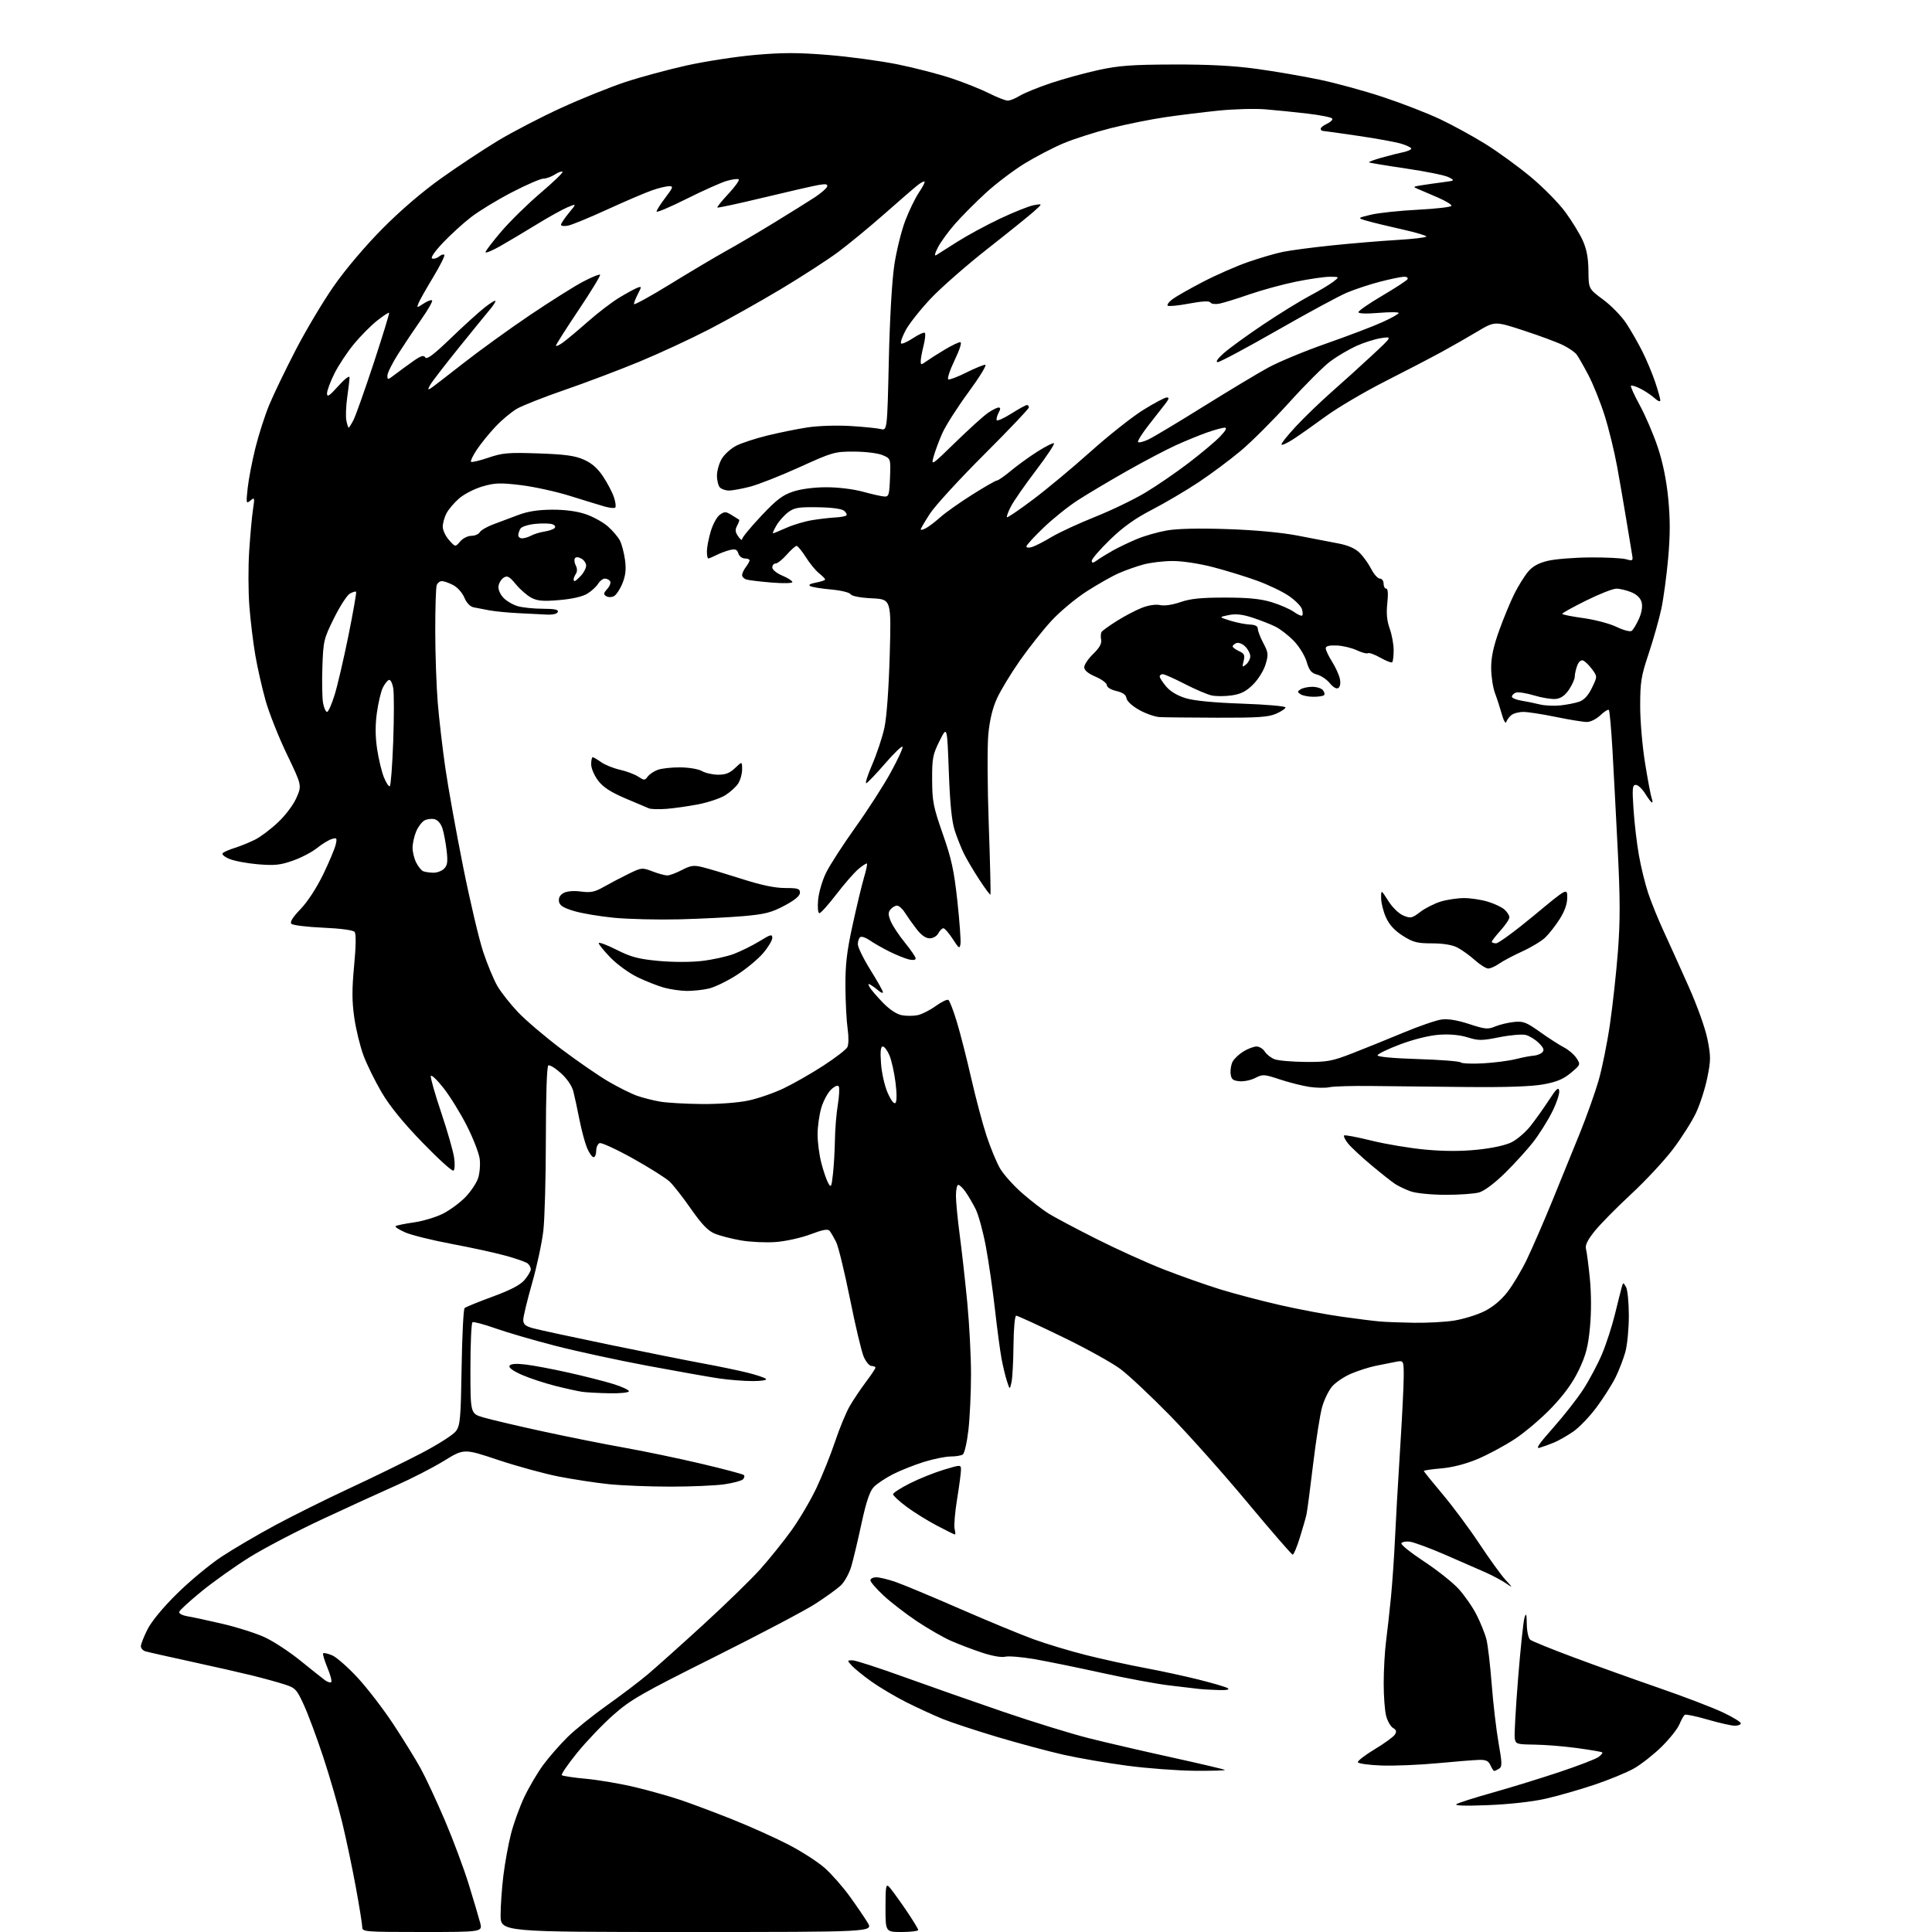 <?xml version="1.0" encoding="UTF-8" standalone="no"?>
<svg 
  version="1.1" 
  xmlns="http://www.w3.org/2000/svg" 
  xmlns:xlink="http://www.w3.org/1999/xlink" 
  xmlns:svg="http://www.w3.org/2000/svg"
  xmlns:rdf="http://www.w3.org/1999/02/22-rdf-syntax-ns#"
  xmlns:cc="http://creativecommons.org/ns#"
  xmlns:dc="http://purl.org/dc/elements/1.1/"
  viewBox="0 0 768 768"
  width="768"
  height="768"
>
<style>svg {background-color: white; }</style>"
<path stroke="none" fill="black" fill-rule="evenodd" d="M167.92,768.00C144.94,768.00 144.00,767.92 144.00,766.07C144.00,765.00 142.86,757.92 141.47,750.32C140.08,742.72 137.64,731.10 136.04,724.50C134.44,717.90 131.06,706.20 128.51,698.50C125.97,690.80 122.50,681.48 120.81,677.79C117.95,671.53 117.42,670.97 113.12,669.58C110.58,668.76 104.90,667.19 100.50,666.10C96.10,665.01 85.08,662.50 76.00,660.53C66.92,658.56 58.71,656.70 57.75,656.41C56.79,656.11 56.00,655.21 56.00,654.40C56.00,653.59 57.18,650.59 58.62,647.72C60.23,644.52 64.77,639.02 70.37,633.50C75.39,628.54 83.33,621.96 88.00,618.86C92.67,615.77 102.35,610.09 109.50,606.24C116.65,602.40 129.93,595.80 139.00,591.59C148.07,587.38 160.86,581.13 167.42,577.71C173.97,574.30 180.19,570.34 181.23,568.92C182.94,566.61 183.17,564.03 183.50,543.54C183.70,531.00 184.23,520.40 184.68,519.98C185.13,519.57 190.14,517.52 195.81,515.44C203.09,512.76 206.83,510.80 208.56,508.75C209.90,507.15 211.00,505.26 211.00,504.55C211.00,503.83 210.44,502.79 209.75,502.23C209.06,501.67 205.12,500.29 201.00,499.16C196.88,498.02 187.20,495.91 179.50,494.47C171.80,493.02 163.52,490.97 161.10,489.91C158.67,488.84 156.94,487.73 157.24,487.43C157.54,487.13 160.78,486.46 164.43,485.94C168.08,485.42 173.32,483.86 176.07,482.46C178.82,481.07 182.83,478.12 184.98,475.90C187.13,473.69 189.41,470.28 190.06,468.32C190.70,466.37 190.98,462.91 190.68,460.63C190.38,458.36 188.08,452.45 185.57,447.50C183.06,442.55 178.90,435.82 176.33,432.54C173.75,429.26 171.47,427.09 171.26,427.72C171.05,428.35 172.89,434.86 175.36,442.18C177.82,449.51 180.14,457.58 180.51,460.13C180.90,462.76 180.78,465.02 180.25,465.35C179.73,465.67 174.17,460.63 167.90,454.15C160.27,446.27 154.93,439.71 151.75,434.30C149.13,429.85 145.89,423.28 144.54,419.69C143.19,416.11 141.53,409.34 140.85,404.65C139.89,398.03 139.88,393.37 140.77,383.87C141.52,375.94 141.58,371.20 140.95,370.44C140.37,369.74 135.41,369.08 128.42,368.77C122.06,368.49 116.40,367.80 115.84,367.24C115.15,366.55 116.32,364.66 119.49,361.36C122.29,358.44 125.89,352.91 128.51,347.50C130.90,342.55 133.13,337.23 133.47,335.67C134.03,333.08 133.88,332.90 131.80,333.56C130.55,333.96 127.93,335.57 125.97,337.15C124.01,338.72 119.73,340.96 116.45,342.11C111.49,343.87 109.19,344.11 102.64,343.58C98.32,343.22 93.17,342.26 91.21,341.44C89.13,340.57 88.03,339.60 88.57,339.10C89.08,338.63 91.30,337.68 93.50,336.99C95.70,336.29 99.27,334.84 101.43,333.75C103.59,332.67 107.70,329.56 110.57,326.84C113.58,324.00 116.68,319.84 117.89,317.04C119.98,312.19 119.98,312.19 114.05,299.84C110.78,293.05 106.98,283.45 105.58,278.50C104.19,273.55 102.35,265.45 101.50,260.50C100.64,255.55 99.58,246.78 99.13,241.00C98.68,235.22 98.65,225.32 99.06,219.00C99.47,212.68 100.15,205.25 100.57,202.50C101.29,197.77 101.23,197.58 99.54,198.98C97.84,200.38 97.79,200.12 98.46,193.98C98.85,190.41 100.24,183.22 101.54,178.00C102.84,172.77 105.29,165.16 106.97,161.08C108.65,157.00 113.38,147.18 117.47,139.26C121.56,131.35 128.42,119.84 132.71,113.70C137.35,107.04 145.15,97.83 152.00,90.92C159.20,83.65 167.98,76.12 175.50,70.78C182.10,66.08 192.20,59.40 197.95,55.93C203.70,52.46 214.95,46.62 222.95,42.95C230.95,39.28 242.45,34.65 248.50,32.64C254.55,30.64 265.57,27.66 273.00,26.01C280.43,24.37 292.72,22.48 300.32,21.82C311.21,20.87 317.37,20.88 329.32,21.86C337.67,22.54 350.03,24.22 356.80,25.58C363.56,26.95 373.23,29.46 378.30,31.15C383.36,32.84 390.07,35.53 393.22,37.12C396.37,38.70 399.69,40.00 400.60,40.00C401.52,40.00 403.68,39.12 405.41,38.05C407.14,36.99 412.70,34.72 417.77,33.02C422.84,31.33 431.37,28.98 436.74,27.82C444.78,26.07 450.02,25.69 466.50,25.64C480.48,25.60 490.41,26.12 499.50,27.37C506.65,28.35 517.90,30.28 524.50,31.66C531.10,33.03 542.58,36.18 550.00,38.65C557.42,41.12 567.55,45.05 572.50,47.40C577.45,49.74 585.55,54.17 590.50,57.25C595.45,60.33 603.55,66.22 608.50,70.34C613.45,74.46 619.65,80.75 622.27,84.33C624.89,87.91 628.01,93.01 629.20,95.67C630.73,99.08 631.38,102.60 631.43,107.66C631.50,114.82 631.50,114.82 637.28,119.10C640.46,121.45 644.56,125.66 646.40,128.44C648.24,131.22 651.12,136.25 652.81,139.60C654.50,142.96 656.81,148.45 657.94,151.82C659.07,155.18 660.00,158.48 660.00,159.14C660.00,159.83 659.04,159.47 657.75,158.29C656.51,157.16 654.00,155.47 652.16,154.54C650.32,153.61 648.60,153.07 648.33,153.34C648.07,153.60 649.66,157.12 651.87,161.16C654.08,165.20 657.27,172.65 658.97,177.72C661.00,183.81 662.42,190.74 663.15,198.14C663.95,206.36 663.94,212.71 663.12,221.93C662.50,228.84 661.28,237.88 660.41,242.00C659.53,246.12 657.28,254.09 655.41,259.70C652.37,268.79 652.00,271.06 652.00,280.70C652.00,286.70 652.88,296.88 653.98,303.60C655.06,310.26 656.23,316.45 656.58,317.35C656.93,318.26 656.98,319.00 656.69,319.00C656.40,319.00 655.19,317.43 654.00,315.50C652.81,313.58 651.13,312.00 650.27,312.00C648.91,312.00 648.78,313.29 649.35,321.75C649.70,327.11 650.66,335.31 651.49,339.97C652.31,344.63 653.96,351.38 655.16,354.97C656.35,358.56 659.09,365.32 661.25,370.00C663.41,374.68 667.88,384.57 671.19,392.00C674.67,399.79 677.86,408.71 678.74,413.09C680.10,419.93 680.10,421.45 678.67,428.45C677.80,432.73 675.79,438.99 674.20,442.36C672.61,445.74 668.51,452.21 665.09,456.74C661.67,461.27 654.13,469.37 648.34,474.74C642.55,480.11 636.03,486.73 633.85,489.46C631.07,492.93 630.05,495.03 630.45,496.46C630.76,497.58 631.46,502.88 631.99,508.24C632.58,514.27 632.60,521.63 632.04,527.58C631.31,535.28 630.44,538.64 627.67,544.48C625.28,549.51 621.93,554.17 616.91,559.46C612.90,563.68 606.25,569.35 602.14,572.05C598.03,574.75 591.32,578.34 587.24,580.04C582.57,581.99 577.26,583.35 572.91,583.71C569.11,584.03 566.00,584.49 566.00,584.73C566.00,584.96 569.30,589.06 573.33,593.83C577.36,598.60 583.95,607.45 587.96,613.50C591.97,619.55 596.66,626.04 598.38,627.92C601.50,631.33 601.50,631.33 598.50,629.30C596.85,628.19 593.25,626.27 590.50,625.04C587.75,623.81 580.48,620.63 574.34,617.98C568.20,615.32 561.90,613.00 560.34,612.83C558.78,612.65 557.31,612.95 557.07,613.50C556.83,614.05 560.88,617.29 566.07,620.70C571.26,624.11 577.45,629.03 579.83,631.63C582.21,634.24 585.43,638.88 586.98,641.96C588.53,645.03 590.27,649.34 590.85,651.53C591.42,653.71 592.38,661.80 592.97,669.50C593.57,677.20 594.79,687.70 595.70,692.83C597.13,700.88 597.16,702.29 595.93,703.07C595.14,703.56 594.27,703.98 593.99,703.98C593.71,703.99 593.03,702.99 592.49,701.75C591.72,700.00 590.71,699.52 588.00,699.58C586.08,699.63 578.65,700.22 571.50,700.90C564.35,701.58 554.34,701.99 549.24,701.82C544.15,701.64 539.89,701.05 539.77,700.50C539.66,699.95 542.70,697.62 546.53,695.31C550.36,693.01 553.95,690.40 554.50,689.51C555.24,688.31 555.06,687.64 553.79,686.92C552.85,686.38 551.61,684.27 551.04,682.22C550.48,680.18 550.02,674.23 550.04,669.00C550.05,663.77 550.47,656.35 550.97,652.50C551.47,648.65 552.35,640.77 552.92,635.00C553.48,629.23 554.20,618.88 554.51,612.00C554.82,605.12 555.73,589.17 556.53,576.54C557.34,563.91 558.00,550.69 558.00,547.16C558.00,540.74 558.00,540.74 554.75,541.36C552.96,541.70 549.37,542.42 546.76,542.96C544.15,543.50 539.75,544.91 536.99,546.10C534.22,547.29 530.84,549.59 529.49,551.20C528.13,552.81 526.36,556.47 525.56,559.32C524.75,562.17 523.15,572.38 521.99,582.00C520.84,591.62 519.65,600.62 519.35,602.00C519.05,603.38 517.86,607.54 516.70,611.25C515.55,614.96 514.28,618.00 513.87,618.00C513.47,618.00 505.37,608.66 495.87,597.25C486.37,585.84 472.50,570.27 465.05,562.66C457.60,555.05 448.80,546.78 445.50,544.29C442.20,541.79 431.72,535.98 422.20,531.38C412.69,526.77 404.48,523.00 403.95,523.00C403.41,523.00 402.95,528.06 402.88,534.75C402.82,541.21 402.46,547.85 402.08,549.50C401.40,552.50 401.40,552.50 400.27,549.00C399.64,547.08 398.67,543.02 398.11,540.00C397.55,536.98 396.38,528.20 395.51,520.50C394.65,512.80 393.02,501.59 391.91,495.59C390.79,489.59 388.95,482.84 387.81,480.59C386.67,478.34 384.87,475.26 383.80,473.75C382.74,472.24 381.44,471.00 380.93,471.00C380.42,471.00 380.00,472.94 380.00,475.31C380.00,477.69 380.68,484.77 381.52,491.06C382.35,497.35 383.70,509.43 384.52,517.91C385.33,526.39 386.00,539.21 385.99,546.41C385.99,553.61 385.52,563.53 384.96,568.46C384.39,573.39 383.38,577.77 382.72,578.20C382.05,578.62 379.86,578.98 377.86,578.98C375.85,578.99 371.13,579.95 367.36,581.11C363.58,582.28 358.02,584.48 355.00,586.01C351.98,587.55 348.50,589.87 347.28,591.18C345.71,592.87 344.31,597.06 342.48,605.53C341.06,612.11 339.24,619.79 338.43,622.58C337.61,625.39 335.73,628.82 334.23,630.23C332.73,631.64 328.12,634.96 324.00,637.61C319.88,640.26 301.88,649.74 284.00,658.68C254.95,673.19 250.68,675.64 243.81,681.71C239.59,685.44 233.11,692.22 229.42,696.77C225.73,701.32 222.99,705.32 223.32,705.66C223.66,705.99 228.05,706.65 233.08,707.11C238.11,707.58 246.94,709.09 252.70,710.48C258.46,711.87 266.62,714.18 270.84,715.62C275.05,717.05 284.10,720.45 290.95,723.17C297.79,725.89 307.80,730.38 313.18,733.14C318.57,735.91 325.22,740.19 327.95,742.65C330.69,745.11 335.10,750.13 337.76,753.81C340.42,757.49 343.62,762.19 344.88,764.25C347.16,768.00 347.16,768.00 273.08,768.00C199.00,768.00 199.00,768.00 199.00,761.25C199.00,757.54 199.50,750.45 200.11,745.50C200.72,740.55 202.07,733.12 203.12,729.00C204.17,724.88 206.56,718.27 208.43,714.32C210.31,710.37 213.70,704.61 215.98,701.53C218.25,698.45 222.59,693.49 225.61,690.52C228.63,687.55 235.69,681.86 241.30,677.88C246.91,673.91 254.20,668.37 257.50,665.59C260.80,662.80 270.74,653.90 279.60,645.80C288.45,637.70 298.62,627.79 302.21,623.79C305.80,619.78 311.33,612.90 314.51,608.50C317.69,604.10 322.21,596.45 324.55,591.50C326.88,586.55 330.23,578.23 331.97,573.00C333.72,567.77 336.32,561.48 337.75,559.00C339.18,556.52 342.07,552.21 344.17,549.41C346.28,546.61 348.00,544.02 348.00,543.66C348.00,543.30 347.30,543.00 346.45,543.00C345.60,543.00 344.19,541.31 343.31,539.25C342.44,537.19 339.98,526.80 337.85,516.17C335.71,505.53 333.24,495.41 332.36,493.67C331.47,491.92 330.33,489.97 329.81,489.32C329.10,488.43 327.21,488.77 322.19,490.66C318.51,492.05 312.31,493.43 308.42,493.72C304.52,494.02 298.29,493.73 294.57,493.09C290.85,492.44 286.17,491.23 284.16,490.41C281.45,489.29 279.00,486.75 274.70,480.59C271.51,476.02 267.69,471.13 266.20,469.72C264.72,468.31 258.15,464.17 251.61,460.52C245.08,456.88 239.11,454.13 238.36,454.41C237.61,454.70 237.00,456.08 237.00,457.47C237.00,458.86 236.53,460.00 235.95,460.00C235.37,460.00 234.21,458.35 233.36,456.33C232.52,454.31 231.16,449.24 230.34,445.08C229.52,440.91 228.43,435.86 227.92,433.86C227.35,431.64 225.41,428.80 222.95,426.58C220.73,424.57 218.49,423.20 217.96,423.53C217.38,423.88 217.00,435.40 216.99,452.31C216.99,467.81 216.53,484.42 215.99,489.20C215.44,493.99 213.42,503.42 211.49,510.16C209.57,516.90 208.00,523.43 208.00,524.66C208.00,526.40 208.84,527.14 211.75,527.96C213.81,528.55 227.51,531.50 242.20,534.54C256.88,537.57 273.72,540.94 279.62,542.02C285.51,543.10 293.30,544.72 296.92,545.61C300.54,546.50 303.93,547.62 304.45,548.11C305.01,548.64 302.83,549.00 299.14,549.00C295.70,549.00 289.65,548.52 285.69,547.93C281.74,547.34 269.00,545.08 257.38,542.91C245.76,540.74 229.34,537.19 220.88,535.01C212.42,532.84 201.71,529.72 197.07,528.08C192.43,526.44 188.27,525.33 187.82,525.61C187.37,525.89 187.00,534.17 187.00,544.02C187.00,561.92 187.00,561.92 192.06,563.43C194.85,564.25 205.31,566.72 215.31,568.90C225.32,571.08 240.03,574.03 248.00,575.44C255.97,576.86 269.81,579.74 278.75,581.85C287.69,583.95 295.31,585.98 295.69,586.35C296.06,586.73 295.90,587.50 295.33,588.07C294.76,588.64 291.41,589.53 287.89,590.04C284.38,590.54 274.75,590.96 266.50,590.96C258.25,590.96 247.22,590.52 242.00,589.98C236.78,589.44 227.78,588.06 222.00,586.93C216.22,585.79 205.41,582.82 197.97,580.34C184.44,575.82 184.44,575.82 176.47,580.72C172.09,583.41 163.55,587.80 157.50,590.47C151.45,593.14 138.18,599.22 128.00,603.97C117.83,608.72 104.85,615.51 99.17,619.05C93.49,622.60 84.97,628.65 80.24,632.50C75.51,636.35 71.47,640.04 71.26,640.69C71.03,641.41 72.39,642.14 74.69,642.53C76.78,642.88 83.09,644.24 88.71,645.56C94.32,646.87 101.74,649.24 105.21,650.83C108.67,652.42 115.05,656.60 119.38,660.11C123.72,663.62 128.12,667.13 129.16,667.89C130.20,668.65 131.33,669.00 131.67,668.66C132.01,668.32 131.32,665.72 130.13,662.87C128.95,660.02 128.20,657.47 128.46,657.21C128.72,656.95 130.32,657.30 132.01,658.01C133.71,658.71 138.26,662.70 142.14,666.89C146.02,671.08 152.45,679.45 156.43,685.50C160.41,691.55 165.27,699.42 167.23,703.00C169.20,706.58 173.50,715.80 176.79,723.50C180.08,731.20 184.37,742.68 186.32,749.00C188.27,755.33 190.31,762.19 190.85,764.25C191.84,768.00 191.84,768.00 167.92,768.00zM358.50,768.00C352.00,768.00 352.00,768.00 352.00,758.29C352.00,749.88 352.19,748.77 353.42,750.04C354.20,750.84 357.12,754.84 359.92,758.93C362.71,763.01 365.00,766.73 365.00,767.18C365.00,767.63 362.07,768.00 358.50,768.00zM591.50,717.57C582.34,717.94 578.02,717.79 579.00,717.16C579.83,716.63 586.35,714.55 593.50,712.55C600.65,710.54 612.58,706.86 620.00,704.38C627.42,701.90 634.37,699.23 635.43,698.44C636.49,697.66 637.16,696.83 636.93,696.61C636.69,696.38 632.23,695.61 627.00,694.90C621.77,694.19 614.12,693.57 610.00,693.51C602.84,693.42 602.48,693.30 602.13,690.96C601.92,689.61 602.53,678.83 603.48,667.00C604.43,655.17 605.57,644.38 606.02,643.00C606.68,641.00 606.86,641.53 606.92,645.63C606.96,648.45 607.57,651.23 608.26,651.80C608.95,652.38 616.72,655.53 625.51,658.81C634.31,662.10 649.60,667.58 659.50,671.00C669.40,674.42 680.76,678.77 684.75,680.65C688.74,682.53 692.00,684.51 692.00,685.04C692.00,685.57 690.93,686.00 689.61,686.00C688.30,686.00 683.47,684.91 678.88,683.58C674.29,682.25 670.19,681.38 669.75,681.65C669.32,681.92 668.35,683.63 667.59,685.45C666.83,687.27 663.64,691.28 660.52,694.35C657.39,697.43 652.48,701.29 649.61,702.94C646.73,704.58 639.56,707.54 633.67,709.51C627.78,711.48 619.03,713.98 614.23,715.06C609.07,716.22 599.78,717.25 591.50,717.57zM474.92,703.91C468.09,703.85 456.02,702.95 448.10,701.90C440.18,700.86 428.80,698.89 422.82,697.55C416.83,696.20 404.96,693.01 396.44,690.47C387.92,687.92 378.17,684.71 374.77,683.33C371.38,681.95 364.98,679.01 360.55,676.80C356.12,674.58 349.80,670.85 346.50,668.50C343.20,666.16 339.64,663.28 338.60,662.12C336.71,660.03 336.72,660.00 338.87,660.00C340.07,660.00 349.25,662.97 359.28,666.60C369.30,670.22 387.18,676.49 399.00,680.53C410.82,684.56 425.99,689.24 432.71,690.93C439.43,692.63 454.27,696.07 465.70,698.58C477.13,701.09 486.68,703.34 486.91,703.58C487.14,703.81 481.75,703.96 474.92,703.91zM484.50,671.82C481.75,671.75 478.15,671.55 476.50,671.36C474.85,671.17 469.45,670.53 464.50,669.94C459.55,669.34 447.62,667.12 438.00,665.00C428.38,662.88 416.35,660.43 411.28,659.55C406.21,658.67 400.94,658.23 399.57,658.57C398.10,658.94 394.34,658.28 390.30,656.93C386.57,655.69 381.04,653.58 378.01,652.25C374.98,650.92 368.90,647.42 364.50,644.49C360.10,641.55 354.14,636.95 351.25,634.27C348.36,631.58 346.00,628.84 346.00,628.19C346.00,627.54 347.05,627.00 348.34,627.00C349.63,627.00 353.12,627.85 356.09,628.88C359.07,629.92 370.50,634.69 381.50,639.49C392.50,644.29 405.68,649.74 410.78,651.60C415.88,653.46 425.33,656.31 431.78,657.93C438.23,659.55 448.68,661.84 455.00,663.02C461.32,664.20 470.99,666.29 476.47,667.66C481.95,669.03 487.13,670.55 487.97,671.04C489.00,671.65 487.87,671.90 484.50,671.82zM379.60,610.00C379.36,610.00 376.09,608.38 372.33,606.40C368.57,604.42 363.14,601.03 360.25,598.87C357.36,596.70 355.00,594.51 355.00,593.98C355.00,593.45 358.04,591.50 361.75,589.63C365.46,587.76 371.54,585.33 375.25,584.22C382.00,582.19 382.00,582.19 382.00,584.35C381.99,585.53 381.30,590.77 380.45,596.00C379.60,601.23 379.16,606.51 379.47,607.75C379.78,608.99 379.84,610.00 379.60,610.00zM612.10,575.49C610.31,576.04 611.63,574.07 617.38,567.60C621.60,562.86 627.01,555.94 629.41,552.24C631.80,548.53 635.12,542.29 636.78,538.37C638.45,534.44 640.79,527.24 641.98,522.37C643.17,517.49 644.39,512.64 644.69,511.59C645.23,509.70 645.26,509.70 646.36,511.59C646.98,512.64 647.48,517.77 647.49,523.00C647.49,528.23 646.86,534.75 646.08,537.50C645.31,540.25 643.58,544.75 642.22,547.50C640.87,550.25 637.51,555.55 634.76,559.28C632.01,563.02 627.78,567.43 625.37,569.09C622.95,570.75 619.52,572.71 617.74,573.44C615.96,574.16 613.42,575.09 612.10,575.49zM242.25,553.85C237.99,553.77 233.15,553.51 231.50,553.28C229.85,553.05 224.99,551.98 220.70,550.90C216.42,549.82 210.42,547.83 207.38,546.49C203.86,544.93 202.11,543.63 202.56,542.90C203.04,542.13 205.10,541.97 208.88,542.41C211.97,542.77 219.66,544.22 225.96,545.63C232.26,547.04 240.25,549.07 243.71,550.14C247.17,551.21 250.00,552.51 250.00,553.04C250.00,553.58 246.64,553.93 242.25,553.85zM562.00,525.82C567.23,525.91 574.42,525.52 578.00,524.96C581.58,524.39 586.89,522.77 589.81,521.36C593.26,519.69 596.50,517.04 599.10,513.76C601.29,510.99 604.83,505.07 606.97,500.61C609.11,496.15 613.63,485.75 617.01,477.50C620.39,469.25 625.35,457.04 628.05,450.37C630.74,443.70 634.07,434.33 635.45,429.56C636.84,424.79 638.87,414.74 639.97,407.22C641.07,399.71 642.50,386.64 643.15,378.19C644.07,366.22 644.06,357.35 643.09,338.16C642.41,324.60 641.46,306.59 640.98,298.14C640.50,289.69 639.85,282.52 639.54,282.21C639.23,281.90 637.72,282.85 636.18,284.32C634.63,285.81 632.25,287.00 630.81,287.00C629.38,287.00 623.85,286.10 618.50,285.00C613.15,283.90 607.34,283.00 605.58,283.00C603.82,283.00 601.67,283.56 600.81,284.25C599.94,284.94 599.02,286.18 598.76,287.00C598.49,287.82 597.72,286.48 597.02,284.00C596.33,281.52 595.10,277.70 594.27,275.50C593.45,273.30 592.77,268.80 592.76,265.50C592.75,261.22 593.68,256.91 595.99,250.50C597.77,245.55 600.50,238.98 602.05,235.90C603.61,232.82 606.03,228.93 607.45,227.25C609.24,225.11 611.59,223.82 615.26,222.94C618.14,222.24 625.67,221.64 632.00,221.59C638.33,221.54 644.79,221.86 646.37,222.30C649.10,223.06 649.22,222.96 648.75,220.30C648.48,218.76 647.49,212.78 646.55,207.00C645.60,201.22 643.94,191.57 642.85,185.55C641.75,179.52 639.50,170.30 637.83,165.05C636.16,159.80 633.25,152.57 631.36,149.00C629.48,145.43 627.39,141.78 626.71,140.90C626.04,140.01 623.69,138.38 621.50,137.28C619.30,136.17 612.26,133.54 605.86,131.45C594.22,127.64 594.22,127.64 587.36,131.74C583.59,134.00 577.12,137.69 573.00,139.94C568.88,142.19 558.80,147.44 550.61,151.59C542.42,155.75 531.85,161.98 527.11,165.43C522.38,168.89 516.58,172.97 514.23,174.50C511.88,176.04 509.72,177.05 509.42,176.75C509.12,176.45 511.72,173.17 515.19,169.45C518.66,165.73 525.10,159.53 529.50,155.66C533.90,151.80 541.10,145.28 545.50,141.18C553.50,133.73 553.50,133.73 549.00,134.41C546.52,134.79 542.09,136.20 539.14,137.54C536.20,138.89 531.62,141.58 528.97,143.52C526.33,145.46 518.95,152.82 512.58,159.87C506.20,166.93 497.50,175.62 493.24,179.19C488.99,182.76 481.45,188.38 476.50,191.67C471.55,194.96 463.23,199.87 458.00,202.58C451.17,206.11 446.46,209.48 441.25,214.53C437.26,218.40 434.00,222.17 434.00,222.91C434.00,223.94 434.51,223.88 436.25,222.62C437.49,221.73 440.30,220.00 442.50,218.78C444.70,217.55 448.94,215.53 451.92,214.28C454.90,213.02 460.28,211.49 463.87,210.86C468.09,210.13 476.61,209.94 487.95,210.33C499.01,210.70 509.38,211.67 516.00,212.94C521.77,214.05 529.07,215.46 532.21,216.07C536.02,216.82 538.79,218.06 540.56,219.83C542.01,221.28 544.06,224.17 545.12,226.24C546.18,228.31 547.71,230.00 548.52,230.00C549.33,230.00 550.00,230.90 550.00,232.00C550.00,233.10 550.47,234.00 551.05,234.00C551.73,234.00 551.88,236.01 551.48,239.75C551.04,243.81 551.31,246.78 552.43,249.88C553.29,252.28 554.00,256.14 554.00,258.46C554.00,260.77 553.74,262.92 553.43,263.24C553.12,263.55 551.01,262.75 548.74,261.46C546.47,260.17 544.23,259.36 543.76,259.65C543.29,259.94 541.28,259.41 539.30,258.47C537.32,257.53 533.75,256.69 531.35,256.59C528.34,256.47 527.00,256.82 527.00,257.73C527.00,258.45 528.14,260.84 529.53,263.05C530.92,265.25 532.32,268.34 532.63,269.91C532.98,271.63 532.72,273.05 531.99,273.51C531.26,273.96 529.94,273.21 528.64,271.60C527.46,270.14 525.19,268.60 523.60,268.17C521.27,267.56 520.44,266.54 519.41,263.06C518.69,260.63 516.44,256.97 514.31,254.77C512.22,252.60 508.93,250.05 507.00,249.10C505.07,248.14 500.99,246.54 497.93,245.54C493.88,244.21 491.29,243.93 488.43,244.50C484.50,245.30 484.50,245.30 489.00,246.71C491.48,247.48 494.96,248.18 496.75,248.26C498.96,248.35 500.00,248.89 500.00,249.95C500.00,250.80 500.98,253.36 502.19,255.64C504.19,259.43 504.27,260.16 503.08,264.12C502.36,266.53 500.17,270.06 498.14,272.08C495.38,274.83 493.34,275.88 489.70,276.42C487.06,276.82 483.46,276.83 481.70,276.46C479.94,276.09 475.11,274.03 470.96,271.89C466.82,269.75 462.88,268.00 462.21,268.00C461.55,268.00 461.00,268.42 461.00,268.92C461.00,269.43 462.16,271.22 463.58,272.91C465.20,274.84 468.05,276.55 471.33,277.54C474.71,278.57 482.48,279.32 493.75,279.71C503.24,280.04 511.00,280.71 511.00,281.20C511.00,281.70 509.31,282.83 507.25,283.73C504.19,285.06 499.90,285.35 484.00,285.30C473.27,285.27 462.95,285.16 461.05,285.06C459.15,284.97 455.45,283.68 452.84,282.21C450.04,280.64 447.96,278.72 447.79,277.55C447.59,276.18 446.35,275.30 443.75,274.68C441.57,274.17 440.00,273.20 440.00,272.37C440.00,271.58 437.98,270.06 435.50,269.00C432.50,267.71 431.00,266.46 431.00,265.23C431.00,264.22 432.60,261.84 434.56,259.95C437.05,257.54 438.00,255.84 437.72,254.31C437.49,253.11 437.57,251.71 437.90,251.20C438.23,250.69 440.98,248.71 444.00,246.81C447.02,244.90 451.48,242.57 453.89,241.62C456.57,240.58 459.40,240.15 461.14,240.53C462.87,240.91 466.09,240.44 469.25,239.35C473.24,237.97 477.51,237.54 487.00,237.55C496.19,237.55 501.08,238.04 505.48,239.37C508.77,240.37 512.73,242.10 514.29,243.20C515.84,244.31 517.36,244.98 517.65,244.68C517.94,244.39 517.89,243.22 517.52,242.08C517.16,240.94 514.84,238.61 512.37,236.91C509.89,235.20 504.24,232.49 499.80,230.87C495.37,229.25 487.47,226.82 482.26,225.46C476.75,224.03 470.00,223.00 466.14,223.01C462.49,223.02 457.25,223.64 454.50,224.40C451.75,225.15 447.36,226.70 444.75,227.85C442.14,228.99 436.40,232.24 432.00,235.06C427.60,237.88 421.25,243.19 417.89,246.85C414.53,250.51 408.89,257.63 405.37,262.67C401.85,267.71 397.78,274.43 396.33,277.60C394.55,281.47 393.42,286.17 392.87,291.93C392.43,296.64 392.51,312.83 393.05,327.90C393.59,342.97 393.88,355.45 393.71,355.62C393.53,355.80 391.56,353.15 389.32,349.72C387.08,346.30 384.36,341.70 383.26,339.50C382.17,337.30 380.50,333.14 379.56,330.26C378.34,326.52 377.65,319.76 377.17,306.76C376.50,288.50 376.50,288.50 373.50,294.50C370.79,299.93 370.50,301.41 370.54,310.00C370.57,318.54 371.00,320.71 374.77,331.50C378.25,341.41 379.25,346.06 380.57,358.19C381.44,366.27 382.00,373.92 381.81,375.19C381.49,377.28 381.20,377.09 378.72,373.25C377.21,370.91 375.55,369.00 375.02,369.00C374.50,369.00 373.59,369.90 373.00,371.00C372.39,372.14 370.91,373.00 369.55,373.00C367.98,373.00 366.19,371.73 364.29,369.25C362.70,367.19 360.63,364.26 359.68,362.75C358.73,361.24 357.34,360.00 356.60,360.00C355.85,360.00 354.69,360.67 354.00,361.50C353.01,362.70 353.02,363.64 354.09,366.22C354.83,368.00 357.36,371.82 359.71,374.71C362.07,377.60 364.00,380.44 364.00,381.00C364.00,381.63 362.90,381.77 361.25,381.38C359.74,381.01 356.25,379.60 353.50,378.23C350.75,376.86 347.27,374.87 345.76,373.81C344.25,372.74 342.56,372.15 342.01,372.50C341.45,372.84 341.00,374.11 341.00,375.32C341.00,376.54 343.24,381.12 345.98,385.52C348.72,389.91 350.97,393.91 350.98,394.40C350.99,394.90 350.21,394.63 349.25,393.81C348.29,392.98 346.88,391.95 346.12,391.51C345.06,390.91 344.96,391.11 345.70,392.42C346.22,393.36 348.57,396.11 350.92,398.53C353.62,401.32 356.43,403.18 358.52,403.57C360.35,403.91 363.20,403.89 364.86,403.53C366.53,403.17 369.73,401.53 371.98,399.90C374.23,398.27 376.49,397.18 376.99,397.49C377.49,397.80 379.02,401.75 380.38,406.28C381.75,410.80 384.30,420.80 386.05,428.50C387.80,436.20 390.52,446.46 392.10,451.30C393.68,456.14 396.13,462.06 397.53,464.47C398.94,466.87 402.89,471.28 406.30,474.27C409.71,477.25 414.40,480.88 416.72,482.34C419.05,483.80 427.60,488.34 435.72,492.43C443.85,496.53 455.90,501.99 462.50,504.57C469.10,507.15 479.23,510.73 485.00,512.52C490.77,514.30 501.57,517.14 509.00,518.83C516.42,520.52 527.45,522.59 533.50,523.43C539.55,524.28 546.30,525.12 548.50,525.31C550.70,525.51 556.77,525.74 562.00,525.82zM574.51,474.96C568.81,474.93 562.89,474.34 560.76,473.58C558.70,472.84 555.92,471.52 554.57,470.64C553.23,469.76 548.91,466.35 544.99,463.06C541.06,459.77 536.93,455.91 535.81,454.49C534.69,453.06 534.01,451.66 534.30,451.37C534.58,451.08 539.47,452.00 545.16,453.41C550.85,454.82 560.50,456.43 566.62,456.99C574.10,457.68 580.89,457.69 587.40,457.01C593.30,456.40 598.57,455.24 600.95,454.03C603.08,452.94 606.37,450.12 608.26,447.77C610.14,445.42 613.44,440.80 615.59,437.51C618.76,432.65 619.56,431.93 619.81,433.67C619.98,434.86 618.68,438.68 616.92,442.16C615.16,445.65 611.80,450.98 609.45,454.00C607.10,457.02 602.08,462.54 598.30,466.26C594.14,470.35 590.07,473.41 587.97,474.01C586.07,474.55 580.01,474.98 574.51,474.96zM331.13,466.50C331.49,463.20 331.84,457.12 331.90,453.00C331.96,448.88 332.47,442.67 333.04,439.20C333.60,435.74 333.77,432.44 333.42,431.88C333.04,431.26 331.83,431.75 330.38,433.12C329.05,434.36 327.30,437.63 326.48,440.37C325.67,443.12 325.00,447.89 325.00,450.97C325.00,454.06 325.68,459.19 326.51,462.37C327.34,465.56 328.57,469.14 329.25,470.33C330.36,472.28 330.54,471.90 331.13,466.50zM279.00,438.87C285.72,438.92 293.39,438.35 297.47,437.49C301.31,436.68 307.61,434.50 311.47,432.66C315.34,430.82 322.42,426.78 327.20,423.68C331.99,420.58 336.32,417.25 336.83,416.28C337.36,415.26 337.41,412.16 336.95,409.00C336.51,405.98 336.11,398.45 336.07,392.28C336.02,383.38 336.61,378.28 338.95,367.58C340.57,360.16 342.59,351.75 343.44,348.88C344.30,346.01 344.83,343.49 344.62,343.29C344.42,343.08 342.89,344.06 341.23,345.46C339.57,346.86 335.63,351.37 332.47,355.50C329.31,359.62 326.28,363.00 325.74,363.00C325.16,363.00 324.94,360.84 325.21,357.75C325.46,354.86 326.86,350.02 328.34,347.00C329.81,343.98 335.04,335.88 339.95,329.00C344.87,322.12 351.19,312.31 354.01,307.18C356.82,302.06 358.97,297.41 358.79,296.87C358.61,296.32 355.54,299.24 351.98,303.35C348.42,307.47 345.00,311.06 344.40,311.33C343.79,311.60 344.82,308.30 346.68,303.99C348.55,299.68 350.74,293.08 351.56,289.32C352.47,285.16 353.29,273.87 353.68,260.37C354.30,238.23 354.30,238.23 346.60,237.84C341.90,237.61 338.60,236.97 338.13,236.21C337.70,235.52 334.27,234.68 330.43,234.34C326.62,234.01 322.88,233.40 322.12,233.00C321.21,232.52 321.99,232.04 324.37,231.59C326.37,231.22 328.00,230.66 328.00,230.35C328.00,230.04 326.92,228.94 325.59,227.89C324.27,226.85 321.90,223.97 320.34,221.50C318.78,219.03 317.12,217.00 316.66,217.00C316.21,217.00 314.43,218.58 312.73,220.50C311.03,222.43 309.04,224.00 308.32,224.00C307.59,224.00 307.00,224.71 307.00,225.57C307.00,226.46 308.74,227.88 310.99,228.82C313.18,229.75 314.98,230.90 314.99,231.38C315.00,231.87 311.35,231.96 306.75,231.58C302.21,231.20 297.71,230.66 296.75,230.38C295.79,230.10 295.00,229.31 295.00,228.62C295.00,227.94 295.66,226.51 296.47,225.44C297.28,224.37 297.95,223.16 297.97,222.75C297.99,222.34 297.13,222.00 296.07,222.00C295.00,222.00 293.85,221.10 293.50,220.00C293.00,218.41 292.31,218.13 290.18,218.64C288.71,218.99 286.28,219.89 284.80,220.64C283.31,221.39 281.85,222.00 281.55,222.00C281.25,222.00 281.00,220.73 281.00,219.18C281.00,217.63 281.69,214.05 282.53,211.22C283.37,208.39 285.00,205.41 286.16,204.60C288.03,203.29 288.56,203.31 290.88,204.76C292.32,205.66 293.65,206.49 293.83,206.61C294.01,206.73 293.66,207.78 293.04,208.93C292.15,210.58 292.25,211.51 293.46,213.24C294.30,214.45 295.00,214.93 295.00,214.31C295.00,213.68 298.39,209.56 302.54,205.15C308.63,198.67 311.07,196.80 315.25,195.42C318.39,194.37 323.57,193.70 328.46,193.69C333.12,193.68 339.23,194.43 343.00,195.46C346.57,196.44 350.40,197.30 351.50,197.37C353.31,197.49 353.53,196.79 353.79,189.89C354.08,182.28 354.08,182.28 350.79,180.91C348.96,180.14 343.96,179.53 339.50,179.52C331.81,179.50 330.97,179.74 317.85,185.70C310.35,189.10 301.51,192.59 298.21,193.45C294.91,194.30 291.13,195.00 289.81,195.00C288.48,195.00 286.86,194.46 286.20,193.80C285.54,193.14 285.00,191.00 285.00,189.05C285.01,187.10 285.89,184.06 286.96,182.29C288.04,180.53 290.63,178.22 292.71,177.16C294.79,176.10 300.32,174.29 305.00,173.14C309.68,171.99 316.88,170.53 321.00,169.90C325.22,169.26 332.65,169.02 338.00,169.34C343.23,169.66 348.67,170.20 350.09,170.55C352.68,171.17 352.68,171.17 353.32,143.34C353.71,126.33 354.57,111.48 355.53,105.17C356.40,99.49 358.36,91.59 359.90,87.60C361.43,83.61 363.87,78.61 365.32,76.48C366.76,74.35 367.76,72.42 367.53,72.19C367.29,71.96 366.04,72.61 364.74,73.64C363.44,74.66 357.54,79.76 351.64,84.97C345.74,90.17 337.44,97.01 333.21,100.16C328.97,103.31 318.68,109.97 310.35,114.96C302.02,119.95 289.19,127.14 281.85,130.94C274.51,134.74 261.98,140.54 254.00,143.84C246.03,147.13 232.75,152.15 224.50,154.99C216.25,157.83 207.68,161.21 205.47,162.49C203.25,163.78 199.37,167.03 196.86,169.72C194.35,172.40 191.03,176.50 189.50,178.82C187.96,181.14 186.95,183.28 187.24,183.57C187.53,183.86 190.63,183.13 194.13,181.94C199.78,180.02 202.03,179.83 214.03,180.24C224.66,180.61 228.53,181.14 232.09,182.72C235.27,184.12 237.57,186.14 239.77,189.47C241.50,192.08 243.43,195.77 244.06,197.68C244.69,199.58 244.92,201.42 244.57,201.77C244.22,202.11 242.26,201.91 240.22,201.31C238.17,200.72 232.00,198.83 226.50,197.11C221.00,195.39 212.22,193.47 207.00,192.84C198.78,191.86 196.73,191.93 191.75,193.38C188.59,194.30 184.41,196.46 182.45,198.18C180.50,199.89 178.25,202.56 177.45,204.10C176.65,205.64 176.00,208.02 176.00,209.39C176.00,210.77 177.13,213.15 178.50,214.69C181.01,217.50 181.01,217.50 182.91,215.25C183.97,214.01 185.96,213.00 187.36,213.00C188.76,213.00 190.26,212.36 190.70,211.58C191.14,210.80 193.53,209.40 196.00,208.47C198.47,207.55 202.97,205.86 206.00,204.72C209.85,203.27 213.91,202.64 219.50,202.61C224.69,202.59 229.38,203.22 232.84,204.40C235.78,205.40 239.74,207.59 241.64,209.26C243.55,210.93 245.70,213.47 246.43,214.90C247.17,216.33 248.07,219.78 248.45,222.56C248.95,226.27 248.69,228.74 247.45,231.84C246.52,234.16 245.00,236.46 244.08,236.96C243.11,237.47 241.79,237.49 240.99,236.99C239.81,236.26 239.88,235.79 241.39,234.12C242.38,233.03 242.90,231.65 242.54,231.06C242.18,230.48 241.24,230.00 240.45,230.00C239.66,230.00 238.45,230.93 237.76,232.06C237.07,233.19 235.15,234.95 233.50,235.97C231.61,237.15 227.52,238.09 222.42,238.53C215.97,239.09 213.72,238.91 211.26,237.64C209.57,236.76 206.79,234.35 205.08,232.28C202.51,229.16 201.68,228.71 200.24,229.61C199.28,230.21 198.35,231.71 198.17,232.95C197.97,234.27 198.77,236.19 200.09,237.60C201.34,238.92 203.96,240.45 205.93,241.00C207.89,241.54 212.35,241.99 215.83,241.99C220.46,242.00 222.05,242.34 221.74,243.25C221.48,244.01 219.79,244.42 217.41,244.31C215.26,244.20 210.12,243.95 206.00,243.74C201.88,243.54 196.70,243.03 194.50,242.62C192.30,242.21 189.49,241.67 188.26,241.42C186.87,241.14 185.47,239.66 184.58,237.55C183.79,235.64 181.82,233.44 180.13,232.57C178.46,231.70 176.45,231.00 175.66,231.00C174.86,231.00 173.94,231.71 173.61,232.58C173.27,233.45 173.01,241.66 173.02,250.83C173.02,260.00 173.48,272.87 174.02,279.44C174.56,286.00 175.93,297.70 177.05,305.44C178.17,313.17 181.34,330.75 184.09,344.49C186.84,358.24 190.45,373.54 192.11,378.49C193.76,383.45 196.30,389.52 197.74,392.00C199.18,394.48 202.87,399.14 205.93,402.37C208.99,405.60 216.73,412.18 223.13,417.01C229.53,421.83 237.97,427.64 241.88,429.93C245.80,432.22 250.91,434.76 253.25,435.59C255.59,436.41 259.75,437.47 262.50,437.93C265.25,438.39 272.68,438.81 279.00,438.87zM355.96,438.43C356.52,437.87 356.53,434.66 355.98,430.30C355.48,426.34 354.40,421.50 353.58,419.55C352.77,417.60 351.57,416.00 350.92,416.00C350.07,416.00 349.87,417.94 350.22,422.77C350.49,426.54 351.66,431.70 352.87,434.44C354.20,437.45 355.40,438.99 355.96,438.43zM528.50,432.18C526.85,432.53 523.20,432.47 520.38,432.04C517.57,431.60 512.31,430.27 508.70,429.07C502.52,427.01 501.95,426.98 499.00,428.50C497.28,429.39 494.44,429.98 492.69,429.81C490.06,429.55 489.44,429.02 489.19,426.80C489.02,425.31 489.38,423.15 490.00,422.00C490.62,420.84 492.56,419.02 494.31,417.95C496.07,416.88 498.40,416.01 499.51,416.00C500.61,416.00 502.09,416.92 502.79,418.04C503.49,419.16 505.24,420.52 506.68,421.07C508.11,421.61 513.63,422.09 518.94,422.13C527.65,422.19 529.44,421.86 537.54,418.72C542.47,416.80 551.60,413.11 557.83,410.51C564.07,407.91 570.91,405.55 573.04,405.27C575.61,404.92 579.31,405.53 584.01,407.07C590.33,409.14 591.46,409.25 594.30,408.06C596.06,407.32 599.41,406.51 601.73,406.26C605.50,405.85 606.67,406.30 612.23,410.26C615.68,412.71 619.96,415.46 621.74,416.38C623.52,417.29 625.74,419.20 626.67,420.62C628.34,423.17 628.32,423.24 624.45,426.48C621.48,428.97 618.86,430.07 613.52,431.05C608.79,431.91 598.68,432.26 582.50,432.10C569.30,431.98 552.42,431.80 545.00,431.70C537.58,431.61 530.15,431.82 528.50,432.18zM589.48,422.70C593.89,422.46 599.75,421.70 602.50,421.02C605.25,420.33 608.49,419.71 609.70,419.64C610.91,419.56 612.43,418.97 613.07,418.33C613.97,417.43 613.65,416.56 611.71,414.62C610.31,413.22 607.97,411.78 606.51,411.41C605.05,411.05 600.34,411.45 596.04,412.31C589.05,413.71 587.74,413.72 583.37,412.36C580.19,411.38 576.24,411.02 572.00,411.33C568.09,411.62 561.95,413.14 556.60,415.15C551.71,416.99 547.66,418.95 547.60,419.50C547.54,420.11 553.79,420.69 563.67,421.00C572.56,421.27 580.20,421.87 580.65,422.32C581.10,422.77 585.07,422.94 589.48,422.70zM273.00,393.91C270.52,393.88 266.48,393.30 264.00,392.62C261.52,391.93 256.80,390.08 253.50,388.49C250.20,386.91 245.36,383.42 242.75,380.74C240.14,378.06 238.00,375.44 238.00,374.92C238.00,374.40 241.16,375.57 245.03,377.52C250.83,380.44 253.75,381.22 261.68,381.97C267.29,382.50 274.50,382.51 278.97,382.00C283.19,381.52 288.95,380.25 291.78,379.18C294.60,378.10 299.18,375.83 301.96,374.12C306.35,371.42 307.00,371.25 307.00,372.83C307.00,373.83 305.34,376.58 303.31,378.95C301.29,381.31 296.56,385.22 292.81,387.62C289.06,390.02 284.08,392.43 281.75,392.97C279.41,393.51 275.48,393.93 273.00,393.91zM591.60,385.00C590.72,385.00 588.32,383.49 586.25,381.64C584.19,379.79 581.06,377.54 579.30,376.64C577.26,375.59 573.62,375.00 569.25,375.00C563.34,375.00 561.73,374.58 557.64,371.99C554.38,369.92 552.29,367.64 550.97,364.74C549.91,362.41 549.03,358.95 549.02,357.05C549.00,353.61 549.00,353.61 551.87,358.13C553.52,360.74 556.05,363.19 557.86,363.94C560.75,365.14 561.27,365.03 564.60,362.49C566.58,360.98 570.25,359.13 572.76,358.37C575.27,357.62 579.42,357.00 582.00,357.00C584.58,357.00 588.82,357.64 591.44,358.43C594.05,359.22 597.05,360.64 598.09,361.59C599.14,362.53 600.00,363.91 600.00,364.65C600.00,365.39 598.42,367.74 596.50,369.87C594.58,372.00 593.00,374.03 593.00,374.37C593.00,374.72 593.79,374.99 594.75,374.98C595.71,374.96 602.46,370.00 609.75,363.95C623.00,352.94 623.00,352.94 623.00,356.77C623.00,359.32 621.99,362.21 619.98,365.37C618.32,367.99 615.73,371.29 614.23,372.71C612.73,374.13 608.58,376.63 605.00,378.26C601.42,379.90 597.31,382.08 595.85,383.12C594.39,384.15 592.47,385.00 591.60,385.00zM270.00,365.45C261.48,365.66 249.83,365.38 244.11,364.83C238.40,364.28 231.20,363.07 228.11,362.13C223.81,360.82 222.43,359.93 222.19,358.28C221.99,356.89 222.65,355.72 224.08,354.96C225.43,354.24 228.09,354.02 230.96,354.40C234.84,354.92 236.40,354.59 240.07,352.51C242.51,351.12 246.90,348.82 249.82,347.39C255.01,344.85 255.26,344.83 259.36,346.39C261.67,347.28 264.33,348.00 265.25,348.00C266.18,348.00 268.79,347.03 271.06,345.85C274.59,344.01 275.78,343.85 279.34,344.73C281.63,345.29 288.60,347.38 294.83,349.37C302.59,351.86 308.03,353.00 312.08,353.00C317.19,353.00 318.00,353.26 318.00,354.86C318.00,356.12 316.00,357.78 311.85,360.00C306.67,362.76 304.09,363.42 295.60,364.17C290.04,364.66 278.52,365.23 270.00,365.45zM172.18,346.92C173.65,346.96 175.61,346.25 176.52,345.33C177.86,344.00 178.06,342.57 177.54,338.08C177.18,335.01 176.44,331.08 175.90,329.36C175.32,327.49 174.05,325.98 172.80,325.66C171.63,325.35 169.81,325.57 168.75,326.13C167.70,326.70 166.19,328.69 165.42,330.55C164.64,332.41 164.00,335.32 164.00,337.02C164.00,338.71 164.67,341.39 165.48,342.96C166.29,344.53 167.53,346.05 168.23,346.33C168.93,346.61 170.71,346.88 172.18,346.92zM265.00,321.53C261.98,321.76 258.82,321.68 258.00,321.35C257.18,321.02 252.90,319.21 248.50,317.33C242.71,314.85 239.74,312.91 237.75,310.29C236.24,308.30 235.00,305.40 235.00,303.84C235.00,302.28 235.27,301.00 235.60,301.00C235.92,301.00 237.43,301.88 238.95,302.96C240.46,304.04 243.82,305.40 246.42,305.98C249.01,306.56 252.28,307.79 253.68,308.71C256.06,310.27 256.33,310.27 257.45,308.73C258.12,307.82 259.89,306.61 261.40,306.04C262.90,305.47 266.91,305.02 270.32,305.04C273.78,305.06 277.60,305.70 279.00,306.50C280.38,307.29 283.28,307.95 285.45,307.96C288.39,307.99 290.10,307.32 292.20,305.31C295.00,302.63 295.00,302.63 295.00,305.85C295.00,307.62 294.28,310.17 293.40,311.52C292.51,312.86 290.20,314.95 288.24,316.16C286.29,317.36 281.50,318.97 277.60,319.73C273.69,320.48 268.02,321.29 265.00,321.53zM154.95,312.53C155.35,312.28 155.96,304.27 156.31,294.73C156.65,285.19 156.66,275.71 156.33,273.66C155.99,271.58 155.23,270.08 154.61,270.29C154.00,270.48 152.90,271.89 152.16,273.40C151.42,274.92 150.37,279.38 149.82,283.32C149.14,288.22 149.17,292.76 149.90,297.69C150.49,301.65 151.70,306.71 152.59,308.94C153.48,311.16 154.54,312.78 154.95,312.53zM130.01,283.00C130.51,283.00 131.86,279.96 133.01,276.25C134.16,272.54 136.64,261.88 138.53,252.56C140.41,243.24 141.77,235.44 141.56,235.23C141.35,235.01 140.25,235.33 139.13,235.93C138.00,236.53 135.16,240.91 132.80,245.67C128.69,253.97 128.51,254.73 128.15,265.16C127.95,271.12 128.07,277.58 128.43,279.50C128.80,281.43 129.50,283.00 130.01,283.00zM620.17,280.42C622.74,280.16 626.14,279.50 627.74,278.94C629.71,278.25 631.33,276.50 632.82,273.43C635.01,268.93 635.01,268.93 632.85,266.01C631.67,264.41 630.07,262.86 629.32,262.57C628.47,262.24 627.56,263.03 626.97,264.58C626.44,265.98 626.00,267.93 626.00,268.92C626.00,269.90 624.97,272.23 623.72,274.10C622.15,276.44 620.51,277.61 618.49,277.84C616.87,278.02 612.98,277.40 609.84,276.45C606.71,275.50 603.44,275.00 602.57,275.33C601.71,275.67 601.00,276.38 601.00,276.92C601.00,277.47 602.69,278.18 604.75,278.51C606.81,278.85 610.08,279.52 612.00,280.00C613.92,280.49 617.60,280.68 620.17,280.42zM522.08,276.98C520.11,276.98 517.83,276.53 517.00,275.98C515.67,275.11 515.67,274.89 517.00,274.02C517.83,273.47 519.91,273.02 521.63,273.02C523.35,273.01 525.26,273.60 525.87,274.34C526.48,275.08 526.69,275.98 526.32,276.34C525.96,276.70 524.05,276.99 522.08,276.98zM495.33,264.13C496.25,263.37 497.00,261.91 497.00,260.88C497.00,259.84 496.11,258.11 495.02,257.02C493.93,255.93 492.36,255.31 491.52,255.63C490.69,255.95 490.00,256.54 490.00,256.95C490.00,257.35 491.13,258.20 492.52,258.83C494.64,259.79 494.93,260.42 494.36,262.74C493.74,265.23 493.83,265.37 495.33,264.13zM648.60,250.79C649.20,250.36 650.49,248.24 651.47,246.07C652.59,243.59 653.00,241.15 652.59,239.50C652.15,237.76 650.76,236.38 648.50,235.43C646.61,234.65 643.93,234.00 642.55,234.00C641.16,234.00 635.75,236.13 630.51,238.73C625.28,241.32 621.00,243.70 621.00,244.00C621.00,244.31 624.77,245.07 629.37,245.70C633.97,246.33 639.93,247.90 642.62,249.21C645.30,250.51 647.99,251.22 648.60,250.79zM228.46,231.00C228.71,231.00 229.84,230.02 230.96,228.81C232.08,227.61 233.00,225.82 233.00,224.85C233.00,223.87 232.13,222.60 231.06,222.03C229.80,221.36 228.91,221.34 228.51,221.98C228.18,222.52 228.35,223.78 228.88,224.78C229.48,225.90 229.51,227.17 228.95,228.05C228.44,228.85 228.02,229.84 228.02,230.25C228.01,230.66 228.21,231.00 228.46,231.00zM410.25,217.45C411.49,217.07 414.98,215.28 418.00,213.47C421.02,211.66 428.81,208.06 435.29,205.47C441.78,202.88 450.78,198.54 455.29,195.83C459.81,193.12 467.55,187.81 472.50,184.03C477.45,180.25 483.05,175.55 484.95,173.58C487.25,171.18 487.88,170.00 486.85,170.00C486.01,170.00 482.88,170.85 479.91,171.89C476.93,172.94 471.35,175.21 467.50,176.96C463.65,178.70 454.88,183.32 448.00,187.21C441.12,191.11 432.35,196.33 428.50,198.81C424.65,201.29 418.46,206.25 414.75,209.83C411.04,213.40 408.00,216.73 408.00,217.23C408.00,217.73 409.01,217.83 410.25,217.45zM207.57,214.00C208.43,214.00 210.06,213.50 211.20,212.89C212.34,212.28 214.68,211.57 216.39,211.31C218.10,211.05 219.91,210.44 220.42,209.95C220.97,209.42 220.65,208.80 219.63,208.41C218.68,208.05 215.64,207.97 212.85,208.24C210.07,208.51 207.39,209.35 206.91,210.11C206.43,210.88 206.02,212.06 206.02,212.75C206.01,213.44 206.70,214.00 207.57,214.00zM307.28,212.00C307.54,212.00 309.94,211.01 312.62,209.81C315.31,208.60 319.98,207.22 323.00,206.74C326.02,206.26 330.15,205.79 332.16,205.69C334.18,205.58 336.10,205.23 336.44,204.89C336.77,204.56 336.37,203.72 335.53,203.03C334.60,202.25 330.60,201.72 325.10,201.64C317.46,201.52 315.76,201.80 313.34,203.60C311.78,204.76 309.67,207.12 308.66,208.85C307.64,210.58 307.03,212.00 307.28,212.00zM368.09,209.95C369.24,209.34 371.82,207.36 373.84,205.56C375.85,203.77 381.53,199.75 386.45,196.65C391.37,193.54 395.80,191.00 396.31,191.00C396.81,191.00 399.31,189.26 401.86,187.13C404.41,185.01 409.11,181.60 412.30,179.57C415.50,177.53 418.49,176.01 418.95,176.18C419.42,176.36 416.20,181.22 411.81,187.00C407.41,192.78 402.93,199.23 401.84,201.35C400.75,203.46 400.05,205.38 400.28,205.61C400.51,205.85 405.16,202.69 410.60,198.60C416.05,194.52 426.35,185.94 433.50,179.54C440.65,173.14 450.08,165.68 454.46,162.95C458.84,160.23 463.04,158.00 463.79,158.00C464.83,158.00 464.72,158.58 463.33,160.38C462.33,161.69 459.32,165.54 456.64,168.94C453.97,172.34 452.07,175.40 452.41,175.74C452.75,176.08 454.64,175.59 456.60,174.65C458.57,173.71 468.36,167.85 478.34,161.62C488.33,155.40 499.93,148.42 504.13,146.13C508.33,143.83 518.75,139.51 527.29,136.53C535.83,133.54 545.78,129.76 549.41,128.11C553.03,126.47 556.00,124.81 556.00,124.42C556.00,124.03 552.40,124.01 548.00,124.38C543.07,124.79 540.00,124.68 540.00,124.08C540.00,123.55 544.25,120.62 549.44,117.56C554.63,114.51 559.16,111.55 559.50,111.00C559.84,110.45 559.26,110.00 558.22,110.00C557.17,110.00 552.95,110.86 548.83,111.92C544.71,112.97 538.68,114.96 535.42,116.33C532.16,117.71 519.61,124.50 507.53,131.42C495.44,138.34 484.87,143.98 484.03,143.96C483.10,143.93 484.06,142.53 486.50,140.36C488.70,138.41 495.71,133.32 502.08,129.05C508.45,124.78 516.77,119.64 520.58,117.62C524.39,115.61 528.62,113.08 530.00,112.00C532.50,110.04 532.50,110.04 528.66,110.02C526.54,110.01 520.47,110.89 515.16,111.97C509.85,113.05 501.45,115.35 496.50,117.07C491.55,118.79 486.21,120.43 484.64,120.73C483.07,121.02 481.49,120.80 481.14,120.24C480.71,119.56 477.89,119.71 472.66,120.68C468.35,121.49 464.53,121.86 464.17,121.51C463.82,121.15 464.65,120.01 466.01,118.98C467.38,117.94 472.77,114.86 478.00,112.14C483.23,109.41 491.32,105.85 496.00,104.21C500.68,102.58 506.98,100.73 510.00,100.12C513.02,99.50 521.80,98.34 529.50,97.55C537.20,96.75 548.79,95.78 555.25,95.40C561.71,95.02 567.00,94.40 567.00,94.02C567.00,93.64 562.61,92.35 557.25,91.15C551.89,89.96 545.70,88.45 543.50,87.82C539.50,86.66 539.50,86.66 545.00,85.34C548.02,84.62 556.46,83.73 563.75,83.36C571.04,82.99 577.00,82.28 577.00,81.79C577.00,81.29 574.64,79.86 571.75,78.60C568.86,77.34 565.38,75.84 564.00,75.27C561.53,74.25 561.54,74.23 565.00,73.66C566.92,73.35 570.74,72.80 573.49,72.45C578.41,71.81 578.44,71.79 575.88,70.45C574.46,69.70 566.82,68.14 558.92,66.99C551.02,65.83 544.40,64.73 544.20,64.54C544.01,64.34 546.25,63.51 549.18,62.68C552.10,61.86 555.96,60.88 557.75,60.51C559.54,60.14 561.00,59.50 561.00,59.08C561.00,58.66 559.20,57.78 556.99,57.12C554.79,56.46 547.03,55.04 539.74,53.98C532.46,52.91 526.16,52.03 525.75,52.02C525.34,52.01 525.00,51.62 525.00,51.16C525.00,50.70 526.15,49.80 527.56,49.16C528.96,48.52 529.87,47.60 529.58,47.12C529.28,46.64 524.87,45.76 519.77,45.16C514.67,44.56 507.12,43.79 503.00,43.46C498.88,43.12 490.55,43.35 484.50,43.96C478.45,44.58 468.83,45.76 463.11,46.60C457.40,47.44 447.72,49.39 441.61,50.93C435.49,52.48 427.08,55.16 422.92,56.89C418.76,58.62 411.70,62.29 407.24,65.03C402.79,67.77 395.85,73.04 391.83,76.73C387.81,80.42 382.33,85.93 379.66,88.97C376.99,92.01 373.92,96.23 372.83,98.35C371.58,100.79 371.34,101.92 372.18,101.41C372.90,100.98 376.65,98.60 380.50,96.14C384.35,93.68 392.00,89.53 397.50,86.92C403.00,84.32 409.07,81.90 411.00,81.55C414.50,80.92 414.50,80.92 411.00,84.05C409.07,85.77 400.73,92.49 392.45,98.99C384.17,105.49 374.03,114.38 369.91,118.75C365.80,123.13 361.34,128.77 360.00,131.30C358.66,133.83 357.84,136.18 358.19,136.52C358.53,136.87 360.67,135.93 362.93,134.43C365.19,132.93 367.31,131.98 367.65,132.32C367.98,132.65 367.75,134.94 367.13,137.40C366.51,139.87 366.00,142.64 366.00,143.56C366.00,145.12 366.17,145.12 368.25,143.62C369.49,142.73 372.75,140.65 375.50,139.01C378.25,137.36 381.04,136.01 381.71,136.01C382.45,136.00 381.56,138.83 379.45,143.25C377.54,147.23 376.43,150.64 376.98,150.83C377.53,151.01 380.76,149.78 384.15,148.08C387.54,146.39 390.92,145.00 391.66,145.00C392.39,145.00 389.39,149.90 384.99,155.90C380.58,161.89 375.91,169.22 374.59,172.19C373.28,175.16 371.73,179.32 371.14,181.44C370.09,185.24 370.21,185.16 379.79,175.83C385.13,170.63 390.92,165.39 392.65,164.19C394.39,162.98 396.32,162.00 396.94,162.00C397.77,162.00 397.78,162.54 396.97,164.06C396.37,165.19 396.01,166.51 396.19,167.00C396.36,167.49 398.95,166.34 401.95,164.45C404.95,162.55 407.77,161.00 408.20,161.00C408.64,161.00 409.00,161.43 409.00,161.96C409.00,162.49 400.98,170.92 391.18,180.71C381.38,190.49 371.71,201.05 369.68,204.17C367.66,207.29 366.00,210.12 366.00,210.45C366.00,210.79 366.94,210.57 368.09,209.95zM138.60,170.00C138.79,170.00 139.65,168.64 140.51,166.98C141.37,165.32 144.98,155.13 148.55,144.33C152.11,133.52 154.86,124.53 154.67,124.33C154.47,124.14 152.33,125.55 149.91,127.46C147.48,129.38 143.35,133.55 140.72,136.72C138.09,139.90 134.60,145.16 132.97,148.41C131.34,151.66 130.00,155.25 130.00,156.38C130.00,158.03 130.90,157.45 134.46,153.47C136.92,150.72 138.92,149.17 138.94,150.00C138.95,150.82 138.54,154.38 138.03,157.90C137.53,161.42 137.37,165.58 137.68,167.15C137.99,168.72 138.41,170.00 138.60,170.00zM171.14,154.41C171.88,153.96 177.72,149.47 184.12,144.44C190.53,139.42 202.47,130.78 210.67,125.25C218.87,119.73 228.38,113.74 231.80,111.95C235.22,110.15 238.25,108.92 238.54,109.20C238.82,109.49 234.99,115.78 230.03,123.19C225.06,130.60 221.00,136.99 221.00,137.40C221.00,137.80 222.24,137.25 223.75,136.17C225.26,135.08 229.75,131.33 233.72,127.83C237.69,124.32 243.32,120.03 246.22,118.28C249.12,116.53 252.33,114.78 253.35,114.40C255.11,113.74 255.12,113.86 253.60,116.80C252.72,118.51 252.00,120.34 252.00,120.87C252.00,121.40 258.44,117.86 266.32,113.01C274.20,108.16 284.21,102.21 288.57,99.79C292.93,97.38 301.60,92.27 307.84,88.45C314.08,84.63 321.25,80.15 323.78,78.50C326.31,76.85 328.56,74.91 328.79,74.18C329.11,73.18 328.30,73.03 325.36,73.54C323.23,73.91 313.41,76.16 303.52,78.54C293.63,80.92 285.37,82.70 285.17,82.50C284.96,82.30 286.94,79.84 289.55,77.05C292.16,74.26 294.01,71.68 293.66,71.32C293.30,70.97 291.10,71.25 288.77,71.95C286.44,72.65 279.23,75.88 272.76,79.12C266.29,82.36 261.00,84.60 261.00,84.08C261.00,83.57 262.57,81.09 264.49,78.58C267.56,74.55 267.75,74.00 266.03,74.00C264.95,74.00 261.96,74.71 259.39,75.59C256.82,76.46 248.84,79.87 241.67,83.15C234.50,86.44 227.36,89.38 225.82,89.69C224.27,90.00 223.00,89.85 223.00,89.35C223.00,88.86 224.41,86.75 226.13,84.66C229.26,80.87 229.26,80.87 225.58,82.40C223.56,83.25 217.99,86.34 213.20,89.29C208.42,92.23 201.91,96.10 198.75,97.89C195.59,99.68 193.00,100.74 193.00,100.25C193.00,99.75 195.86,96.01 199.36,91.92C202.86,87.84 209.87,80.97 214.94,76.66C220.01,72.35 223.91,68.58 223.61,68.28C223.31,67.98 221.94,68.47 220.57,69.36C219.19,70.26 217.15,71.00 216.03,71.00C214.91,71.00 209.29,73.44 203.54,76.41C197.78,79.39 190.47,83.83 187.29,86.29C184.10,88.74 179.04,93.36 176.03,96.55C172.70,100.07 171.05,102.52 171.81,102.77C172.50,103.00 173.74,102.63 174.56,101.95C175.38,101.27 176.31,100.98 176.63,101.30C176.95,101.61 174.93,105.66 172.14,110.28C169.34,114.90 166.73,119.53 166.33,120.59C165.61,122.45 165.66,122.45 168.38,120.67C169.92,119.66 171.44,119.10 171.76,119.43C172.08,119.75 170.13,123.17 167.42,127.02C164.72,130.88 160.59,137.05 158.25,140.73C155.91,144.41 154.00,148.27 154.00,149.30C154.00,151.07 154.15,151.05 156.75,149.06C158.26,147.90 161.46,145.56 163.86,143.85C167.26,141.43 168.41,141.04 169.05,142.08C169.66,143.06 172.34,141.04 179.19,134.45C184.31,129.52 190.41,123.99 192.75,122.16C195.09,120.33 196.98,119.21 196.96,119.67C196.94,120.12 195.93,121.67 194.71,123.09C193.50,124.52 187.90,131.39 182.28,138.36C176.65,145.33 171.55,151.98 170.93,153.14C170.02,154.84 170.06,155.08 171.14,154.41z" />

</svg>